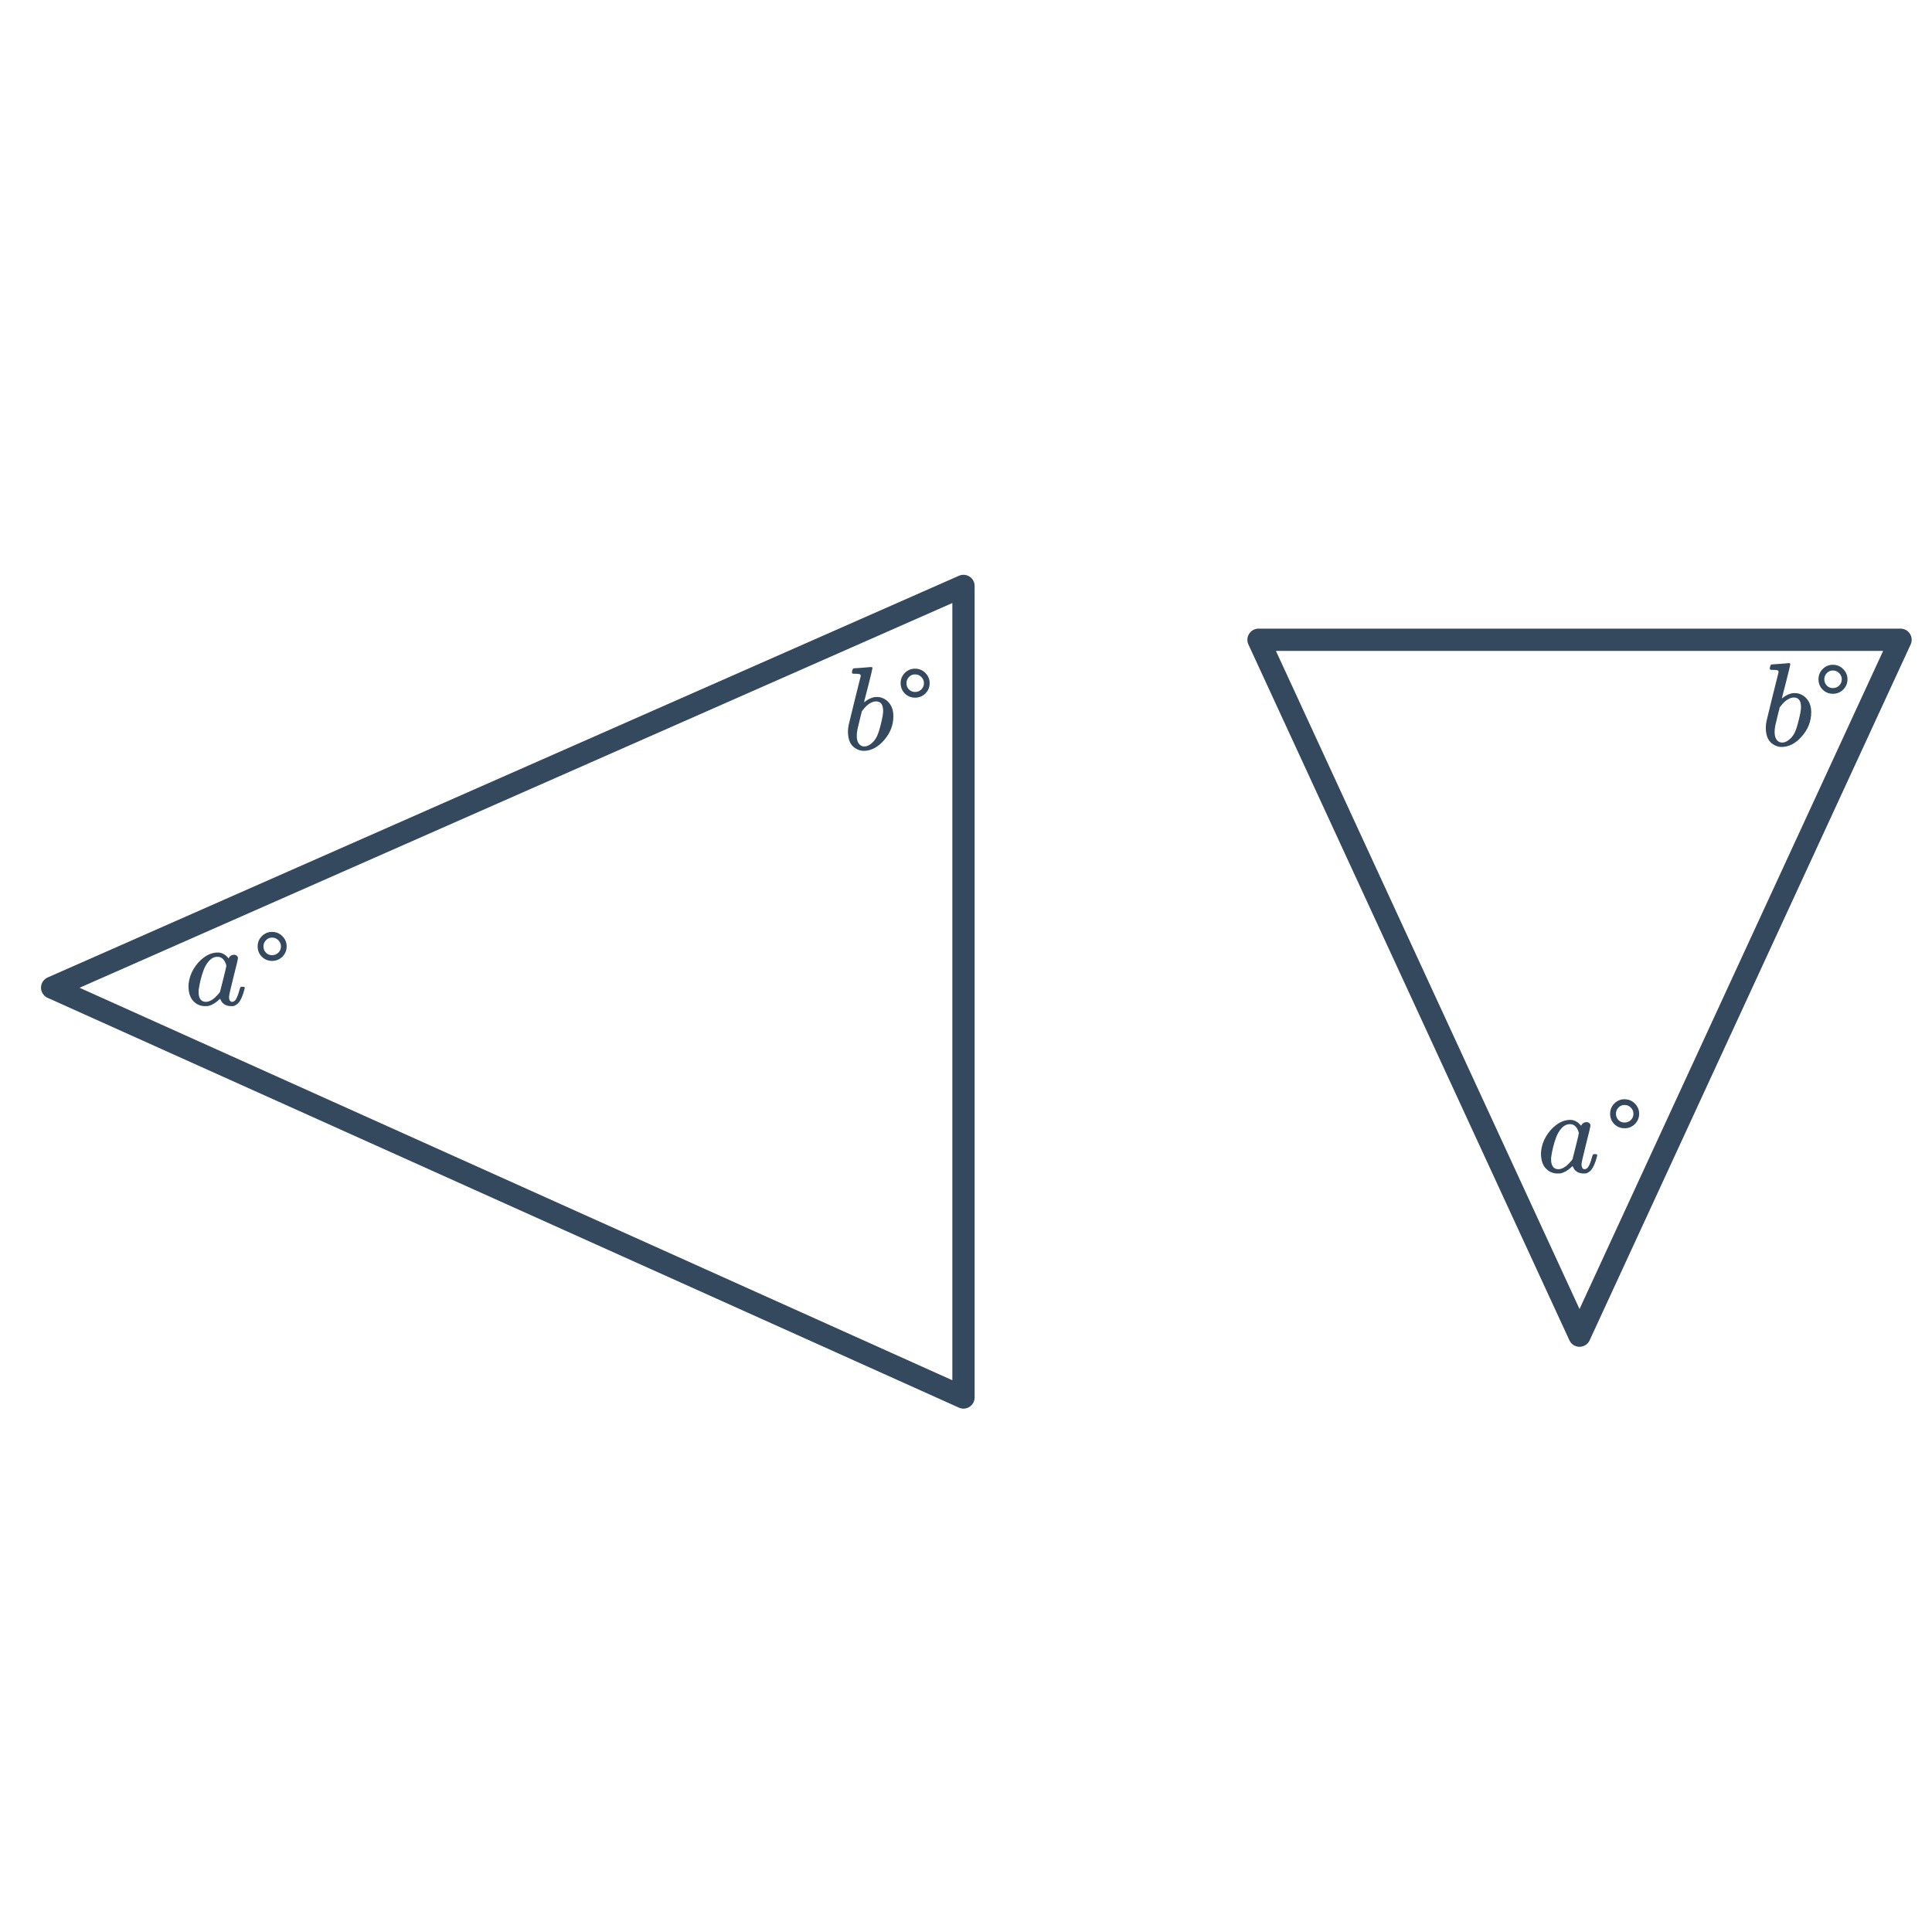 <svg width="260" height="260" viewBox="0 0 260 260" fill="none" xmlns="http://www.w3.org/2000/svg">
<path d="M32.632 132.794C32.728 132.794 32.792 132.8 32.824 132.81C32.856 132.81 32.883 132.821 32.904 132.842C32.925 132.864 32.936 132.896 32.936 132.938C32.936 132.97 32.92 133.05 32.888 133.178C32.653 134.074 32.365 134.693 32.024 135.034C31.885 135.173 31.715 135.285 31.512 135.37C31.427 135.392 31.299 135.402 31.128 135.402C30.456 135.402 29.986 135.141 29.72 134.618C29.666 134.48 29.64 134.416 29.64 134.426C29.629 134.416 29.608 134.421 29.576 134.442C29.555 134.464 29.533 134.485 29.512 134.506C29 134.986 28.493 135.28 27.992 135.386C27.928 135.397 27.794 135.402 27.592 135.402C26.888 135.402 26.306 135.109 25.848 134.522C25.528 134.053 25.368 133.456 25.368 132.73C25.368 132.56 25.373 132.442 25.384 132.378C25.459 131.696 25.677 131.045 26.04 130.426C26.413 129.797 26.856 129.29 27.368 128.906C27.986 128.426 28.637 128.186 29.32 128.186C29.853 128.186 30.333 128.448 30.76 128.97C30.93 128.65 31.176 128.49 31.496 128.49C31.634 128.49 31.757 128.533 31.864 128.618C31.971 128.704 32.024 128.81 32.024 128.938C32.024 129.077 31.821 129.936 31.416 131.514C31.021 133.082 30.824 133.962 30.824 134.154C30.824 134.602 30.973 134.826 31.272 134.826C31.368 134.816 31.474 134.768 31.592 134.682C31.816 134.469 32.035 133.957 32.248 133.146C32.312 132.933 32.365 132.821 32.408 132.81C32.429 132.8 32.483 132.794 32.568 132.794H32.632ZM26.728 133.546C26.728 133.93 26.808 134.24 26.968 134.474C27.139 134.709 27.384 134.826 27.704 134.826C28.013 134.826 28.344 134.698 28.696 134.442C28.824 134.357 28.994 134.197 29.208 133.962C29.432 133.728 29.565 133.568 29.608 133.482C29.629 133.44 29.773 132.869 30.04 131.77C30.317 130.672 30.456 130.08 30.456 129.994C30.456 129.866 30.397 129.685 30.28 129.45C30.045 128.992 29.709 128.762 29.272 128.762C28.845 128.762 28.466 128.944 28.136 129.306C27.816 129.669 27.57 130.085 27.4 130.554C27.09 131.397 26.872 132.272 26.744 133.178C26.744 133.21 26.738 133.269 26.728 133.354C26.728 133.44 26.728 133.504 26.728 133.546Z" fill="#34495E"/>
<path d="M38.577 127.362C38.577 127.906 38.385 128.37 38.001 128.754C37.617 129.128 37.153 129.314 36.609 129.314C36.075 129.314 35.617 129.128 35.233 128.754C34.859 128.37 34.673 127.906 34.673 127.362C34.673 126.829 34.859 126.37 35.233 125.986C35.617 125.602 36.075 125.41 36.609 125.41C37.153 125.41 37.617 125.602 38.001 125.986C38.385 126.37 38.577 126.829 38.577 127.362ZM37.809 127.362C37.809 127.042 37.691 126.765 37.457 126.53C37.222 126.296 36.939 126.178 36.609 126.178C36.289 126.178 36.017 126.296 35.793 126.53C35.569 126.765 35.457 127.042 35.457 127.362C35.457 127.693 35.569 127.976 35.793 128.21C36.017 128.434 36.289 128.546 36.609 128.546C36.939 128.546 37.222 128.434 37.457 128.21C37.691 127.976 37.809 127.693 37.809 127.362Z" fill="#34495E"/>
<path d="M214.644 155.316C214.74 155.316 214.804 155.321 214.836 155.332C214.868 155.332 214.894 155.342 214.916 155.364C214.937 155.385 214.948 155.417 214.948 155.46C214.948 155.492 214.932 155.572 214.9 155.7C214.665 156.596 214.377 157.214 214.036 157.556C213.897 157.694 213.726 157.806 213.524 157.892C213.438 157.913 213.31 157.924 213.14 157.924C212.468 157.924 211.998 157.662 211.732 157.14C211.678 157.001 211.652 156.937 211.652 156.948C211.641 156.937 211.62 156.942 211.588 156.964C211.566 156.985 211.545 157.006 211.524 157.028C211.012 157.508 210.505 157.801 210.004 157.908C209.94 157.918 209.806 157.924 209.604 157.924C208.9 157.924 208.318 157.63 207.86 157.044C207.54 156.574 207.38 155.977 207.38 155.252C207.38 155.081 207.385 154.964 207.396 154.9C207.47 154.217 207.689 153.566 208.052 152.948C208.425 152.318 208.868 151.812 209.38 151.428C209.998 150.948 210.649 150.708 211.332 150.708C211.865 150.708 212.345 150.969 212.772 151.492C212.942 151.172 213.188 151.012 213.508 151.012C213.646 151.012 213.769 151.054 213.876 151.14C213.982 151.225 214.036 151.332 214.036 151.46C214.036 151.598 213.833 152.457 213.428 154.036C213.033 155.604 212.836 156.484 212.836 156.676C212.836 157.124 212.985 157.348 213.284 157.348C213.38 157.337 213.486 157.289 213.604 157.204C213.828 156.99 214.046 156.478 214.26 155.668C214.324 155.454 214.377 155.342 214.42 155.332C214.441 155.321 214.494 155.316 214.58 155.316H214.644ZM208.74 156.068C208.74 156.452 208.82 156.761 208.98 156.996C209.15 157.23 209.396 157.348 209.716 157.348C210.025 157.348 210.356 157.22 210.708 156.964C210.836 156.878 211.006 156.718 211.22 156.484C211.444 156.249 211.577 156.089 211.62 156.004C211.641 155.961 211.785 155.39 212.052 154.292C212.329 153.193 212.468 152.601 212.468 152.516C212.468 152.388 212.409 152.206 212.292 151.972C212.057 151.513 211.721 151.284 211.284 151.284C210.857 151.284 210.478 151.465 210.148 151.828C209.828 152.19 209.582 152.606 209.412 153.076C209.102 153.918 208.884 154.793 208.756 155.7C208.756 155.732 208.75 155.79 208.74 155.876C208.74 155.961 208.74 156.025 208.74 156.068Z" fill="#34495E"/>
<path d="M220.588 149.884C220.588 150.428 220.396 150.892 220.012 151.276C219.628 151.649 219.164 151.836 218.62 151.836C218.087 151.836 217.628 151.649 217.244 151.276C216.871 150.892 216.684 150.428 216.684 149.884C216.684 149.35 216.871 148.892 217.244 148.508C217.628 148.124 218.087 147.932 218.62 147.932C219.164 147.932 219.628 148.124 220.012 148.508C220.396 148.892 220.588 149.35 220.588 149.884ZM219.82 149.884C219.82 149.564 219.703 149.286 219.468 149.052C219.234 148.817 218.951 148.7 218.62 148.7C218.3 148.7 218.028 148.817 217.804 149.052C217.58 149.286 217.468 149.564 217.468 149.884C217.468 150.214 217.58 150.497 217.804 150.732C218.028 150.956 218.3 151.068 218.62 151.068C218.951 151.068 219.234 150.956 219.468 150.732C219.703 150.497 219.82 150.214 219.82 149.884Z" fill="#34495E"/>
<path d="M114.899 89.941C114.909 89.941 115.293 89.915 116.051 89.861C116.819 89.797 117.208 89.765 117.219 89.765C117.347 89.765 117.411 89.813 117.411 89.909C117.411 90.005 117.229 90.768 116.867 92.197C116.781 92.56 116.685 92.933 116.579 93.317C116.483 93.701 116.408 93.989 116.355 94.181L116.291 94.485C116.291 94.517 116.323 94.501 116.387 94.437C116.749 94.138 117.155 93.936 117.603 93.829C117.731 93.808 117.864 93.797 118.003 93.797C118.141 93.797 118.275 93.808 118.403 93.829C118.957 93.957 119.4 94.245 119.731 94.693C120.061 95.141 120.227 95.707 120.227 96.389C120.227 97.584 119.805 98.661 118.963 99.621C118.131 100.57 117.224 101.045 116.243 101.045C115.933 101.045 115.64 100.976 115.363 100.837C114.531 100.464 114.115 99.674 114.115 98.469C114.115 98.16 114.147 97.856 114.211 97.557C114.211 97.546 114.477 96.453 115.011 94.277L115.827 91.013C115.848 90.864 115.811 90.773 115.715 90.741C115.629 90.698 115.48 90.677 115.267 90.677C115.192 90.677 115.133 90.677 115.091 90.677C114.867 90.677 114.739 90.661 114.707 90.629C114.643 90.576 114.637 90.448 114.691 90.245C114.733 90.096 114.771 90.01 114.803 89.989C114.835 89.957 114.867 89.941 114.899 89.941ZM118.851 95.669C118.851 94.816 118.525 94.389 117.875 94.389C117.853 94.389 117.816 94.394 117.763 94.405C117.72 94.405 117.693 94.405 117.683 94.405C117.128 94.522 116.605 94.906 116.115 95.557C116.093 95.579 116.067 95.611 116.035 95.653L115.987 95.717C115.987 95.728 115.891 96.112 115.699 96.869C115.517 97.616 115.416 98.043 115.395 98.149C115.331 98.48 115.299 98.778 115.299 99.045C115.299 99.557 115.427 99.941 115.683 100.197C115.853 100.368 116.067 100.453 116.323 100.453C116.675 100.453 117.032 100.282 117.395 99.941C117.661 99.696 117.875 99.397 118.035 99.045C118.205 98.683 118.381 98.123 118.563 97.365C118.755 96.597 118.851 96.032 118.851 95.669Z" fill="#34495E"/>
<path d="M125.108 91.938C125.108 92.482 124.916 92.946 124.532 93.33C124.148 93.704 123.684 93.89 123.14 93.89C122.607 93.89 122.148 93.704 121.764 93.33C121.391 92.946 121.204 92.482 121.204 91.938C121.204 91.405 121.391 90.946 121.764 90.562C122.148 90.178 122.607 89.986 123.14 89.986C123.684 89.986 124.148 90.178 124.532 90.562C124.916 90.946 125.108 91.405 125.108 91.938ZM124.34 91.938C124.34 91.618 124.223 91.341 123.988 91.106C123.753 90.872 123.471 90.754 123.14 90.754C122.82 90.754 122.548 90.872 122.324 91.106C122.1 91.341 121.988 91.618 121.988 91.938C121.988 92.269 122.1 92.552 122.324 92.786C122.548 93.01 122.82 93.122 123.14 93.122C123.471 93.122 123.753 93.01 123.988 92.786C124.223 92.552 124.34 92.269 124.34 91.938Z" fill="#34495E"/>
<path d="M238.418 89.418C238.429 89.418 238.813 89.391 239.57 89.338C240.338 89.274 240.727 89.242 240.738 89.242C240.866 89.242 240.93 89.29 240.93 89.386C240.93 89.482 240.749 90.244 240.386 91.674C240.301 92.036 240.205 92.41 240.098 92.794C240.002 93.178 239.927 93.466 239.874 93.658L239.81 93.962C239.81 93.994 239.842 93.978 239.906 93.914C240.269 93.615 240.674 93.412 241.122 93.306C241.25 93.284 241.383 93.274 241.522 93.274C241.661 93.274 241.794 93.284 241.922 93.306C242.477 93.434 242.919 93.722 243.25 94.17C243.581 94.618 243.746 95.183 243.746 95.866C243.746 97.06 243.325 98.138 242.482 99.098C241.65 100.047 240.743 100.522 239.762 100.522C239.453 100.522 239.159 100.452 238.882 100.314C238.05 99.94 237.634 99.151 237.634 97.946C237.634 97.636 237.666 97.332 237.73 97.034C237.73 97.023 237.997 95.93 238.53 93.754L239.346 90.49C239.367 90.34 239.33 90.25 239.234 90.218C239.149 90.175 238.999 90.154 238.786 90.154C238.711 90.154 238.653 90.154 238.61 90.154C238.386 90.154 238.258 90.138 238.226 90.106C238.162 90.052 238.157 89.924 238.21 89.722C238.253 89.572 238.29 89.487 238.322 89.466C238.354 89.434 238.386 89.418 238.418 89.418ZM242.37 95.146C242.37 94.292 242.045 93.866 241.394 93.866C241.373 93.866 241.335 93.871 241.282 93.882C241.239 93.882 241.213 93.882 241.202 93.882C240.647 93.999 240.125 94.383 239.634 95.034C239.613 95.055 239.586 95.087 239.554 95.13L239.506 95.194C239.506 95.204 239.41 95.588 239.218 96.346C239.037 97.092 238.935 97.519 238.914 97.626C238.85 97.956 238.818 98.255 238.818 98.522C238.818 99.034 238.946 99.418 239.202 99.674C239.373 99.844 239.586 99.93 239.842 99.93C240.194 99.93 240.551 99.759 240.914 99.418C241.181 99.172 241.394 98.874 241.554 98.522C241.725 98.159 241.901 97.599 242.082 96.842C242.274 96.074 242.37 95.508 242.37 95.146Z" fill="#34495E"/>
<path d="M248.627 91.415C248.627 91.959 248.435 92.423 248.051 92.807C247.667 93.18 247.203 93.367 246.659 93.367C246.126 93.367 245.667 93.18 245.283 92.807C244.91 92.423 244.723 91.959 244.723 91.415C244.723 90.882 244.91 90.423 245.283 90.039C245.667 89.655 246.126 89.463 246.659 89.463C247.203 89.463 247.667 89.655 248.051 90.039C248.435 90.423 248.627 90.882 248.627 91.415ZM247.859 91.415C247.859 91.095 247.742 90.818 247.507 90.583C247.273 90.348 246.99 90.231 246.659 90.231C246.339 90.231 246.067 90.348 245.843 90.583C245.619 90.818 245.507 91.095 245.507 91.415C245.507 91.746 245.619 92.028 245.843 92.263C246.067 92.487 246.339 92.599 246.659 92.599C246.99 92.599 247.273 92.487 247.507 92.263C247.742 92.028 247.859 91.746 247.859 91.415Z" fill="#34495E"/>
<path d="M129.661 188.067L7.019 132.915L129.661 78.853L129.661 188.067Z" stroke="#34495E" stroke-width="3" stroke-linecap="round" stroke-linejoin="round"/>
<path d="M255.766 86.099L212.566 179.744L169.366 86.099L255.766 86.099Z" stroke="#34495E" stroke-width="3" stroke-linecap="round" stroke-linejoin="round"/>
</svg>
